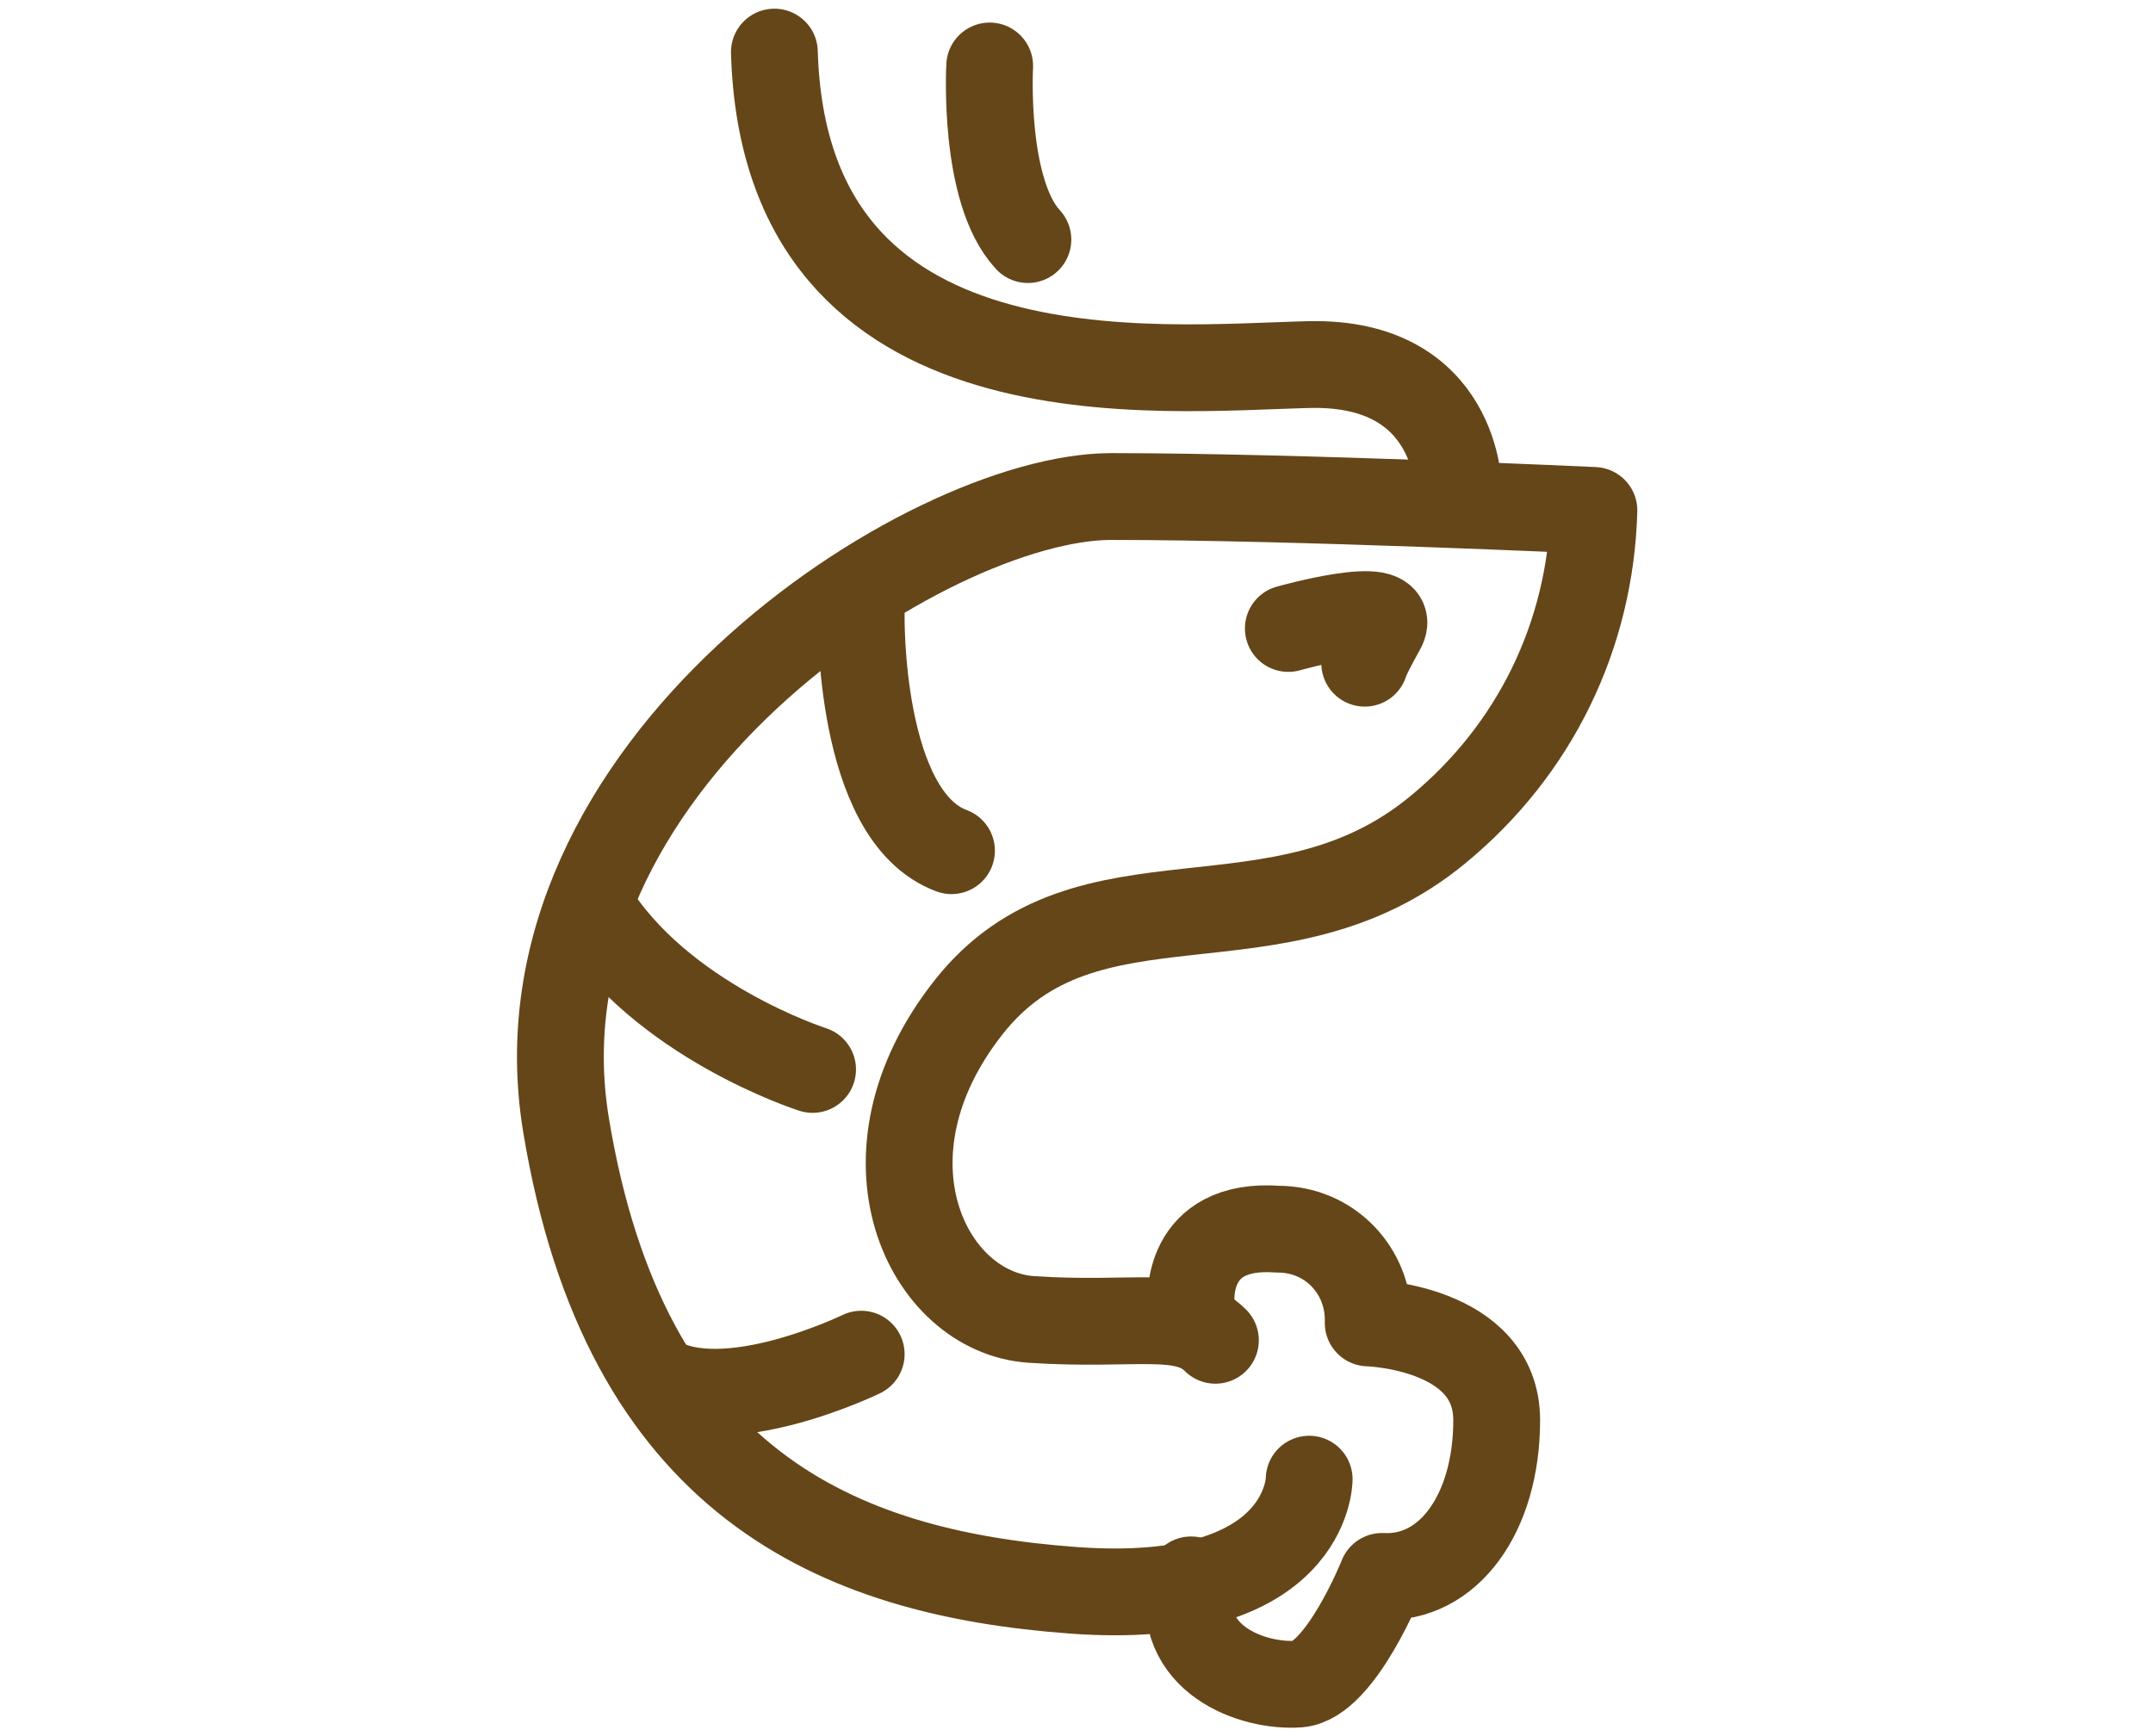 <?xml version="1.0" encoding="utf-8"?>
<!-- Generator: Adobe Illustrator 22.0.0, SVG Export Plug-In . SVG Version: 6.00 Build 0)  -->
<svg version="1.1" id="圖層_1" xmlns="http://www.w3.org/2000/svg" xmlns:xlink="http://www.w3.org/1999/xlink" x="0px" y="0px"
	 viewBox="0 0 62 50" style="enable-background:new 0 0 62 50;" xml:space="preserve">
<style type="text/css">
	.st0{fill:none;stroke:#654618;stroke-width:2.5;stroke-linecap:round;stroke-linejoin:round;}
</style>
<title>資產 19</title>
<path class="st0" d="M34.3,37.5c0,0-0.2-2.3,2.5-2.1c1.5,0,2.6,1.2,2.6,2.6c0,0,0,0,0,0.1c0,0,3.7,0.1,3.7,2.8s-1.4,4.6-3.3,4.5
	c0,0-1.2,3-2.4,3.1c-1.3,0.1-3.6-0.7-3.1-3"/>
<path class="st0" d="M37.7,42.6c0,0,0,3.7-6.8,3.2S18,42.7,16.3,32.4S26.7,14.3,32,14.3s13.9,0.4,13.9,0.4c-0.1,3.6-1.7,6.9-4.5,9.2
	c-4.6,3.8-10.1,0.8-13.5,5.1s-1.2,8.8,1.8,9s4.4-0.3,5.3,0.6"/>
<path class="st0" d="M24.8,17.7c0,0-0.1,5.8,2.6,6.8"/>
<path class="st0" d="M23.4,30.8c0,0-4.4-1.4-6.4-4.7"/>
<path class="st0" d="M24.8,39c0,0-3.9,1.9-5.9,0.7"/>
<path class="st0" d="M37.1,18.1c0,0,3.2-0.9,2.7,0c-0.5,0.9-0.5,1-0.5,1"/>
<path class="st0" d="M42,14.1c0,0,0-3.7-4.3-3.6s-15.1,1.3-15.4-9"/>
<path class="st0" d="M28.5,1.9c0,0-0.2,3.6,1.1,5"/>
</svg>
